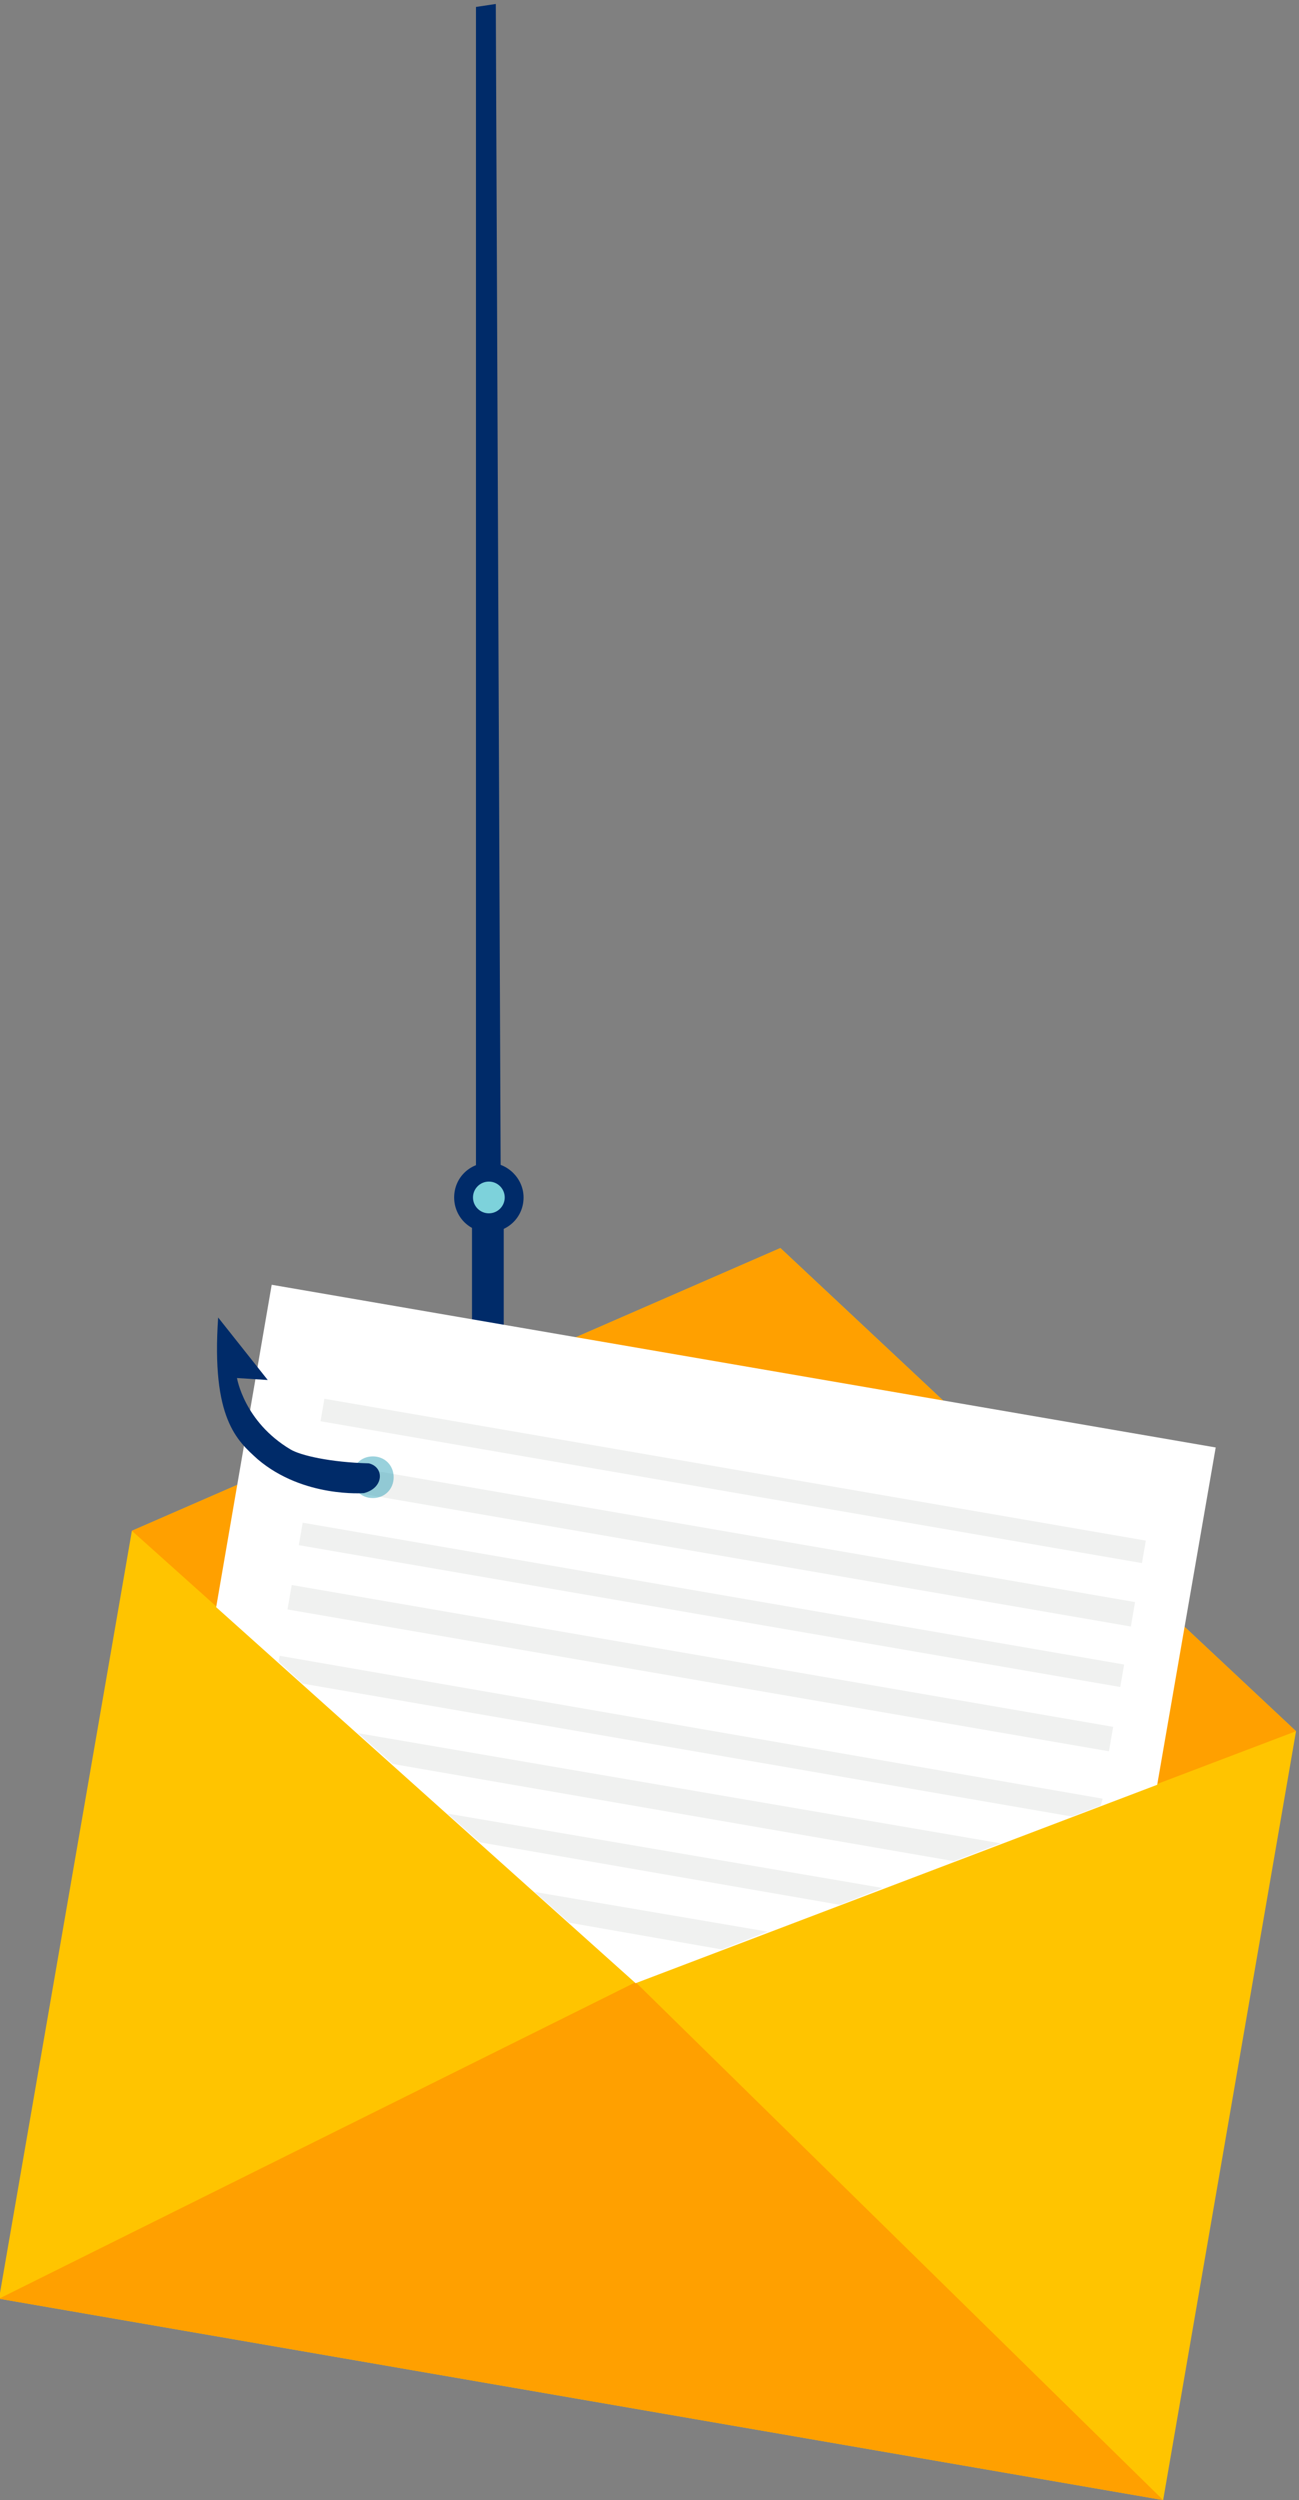 <?xml version="1.0" encoding="utf-8"?>
<!-- Generator: Adobe Illustrator 24.1.0, SVG Export Plug-In . SVG Version: 6.00 Build 0)  -->
<svg version="1.1" id="Ebene_1" xmlns="http://www.w3.org/2000/svg" xmlns:xlink="http://www.w3.org/1999/xlink" x="0px" y="0px"
	 viewBox="0 0 131 252" style="enable-background:new 0 0 131 252;" xml:space="preserve">
<rect x="0" y="0" width="131" height="252" fill="#808080" stroke="none"/>
<style type="text/css">
	.st0{fill:#FFC400;}
	.st1{fill:#FFA000;}
	.st2{fill:#002B69;}
	.st3{fill:#FFFFFF;}
	.st4{fill:#F0F1F0;}
	.st5{opacity:0.45;fill:#1D99B3;}
	.st6{fill:#7DD2DB;}
</style>
<g>
	<g id="m_1_">
		<polygon class="st0" points="13.3,154.3 78.7,125.8 130.7,174.5 117.3,252 -0.1,231.7 		"/>
		<polygon class="st1" points="64.1,199.8 -0.1,231.7 117.3,252 		"/>
		<polygon class="st1" points="64.1,199.8 130.7,174.5 78.7,125.8 13.3,154.3 		"/>
		<rect x="47.6" y="123.4" class="st2" width="3.2" height="14.5"/>
		<polygon class="st3" points="116.7,179.9 64.1,199.9 21.8,162 27.4,129.5 122.6,145.9 		"/>
		
			<rect x="31.9" y="148.2" transform="matrix(0.985 0.17 -0.17 0.985 26.487 -10.408)" class="st4" width="84.1" height="2.3"/>
		
			<rect x="30.8" y="154.4" transform="matrix(0.985 0.17 -0.17 0.985 27.539 -10.132)" class="st4" width="84.1" height="2.5"/>
		
			<rect x="29.7" y="160.7" transform="matrix(0.985 0.17 -0.17 0.985 28.591 -9.856)" class="st4" width="84.1" height="2.3"/>
		
			<rect x="69.5" y="126.1" transform="matrix(0.17 -0.985 0.985 0.17 -107.029 209.248)" class="st4" width="2.5" height="84.1"/>
		<polygon class="st4" points="28.1,167.5 30.5,169.7 108.1,183.1 111,182 111.2,181.3 28.2,166.9 		"/>
		<polygon class="st4" points="100.9,185.8 36.1,174.7 39.6,177.8 96.2,187.6 		"/>
		<polygon class="st4" points="89,190.3 45.1,182.8 48.4,185.7 84.7,192 		"/>
		<polygon class="st4" points="77.4,194.7 53.9,190.7 57.4,193.8 72.8,196.5 		"/>
	</g>
	<g>
		<path class="st5" d="M39.7,148.9c0,1.2-0.9,2.1-2.1,2.1c-1.2,0-2.1-0.9-2.1-2.1c0-1.2,0.9-2.1,2.1-2.1
			C38.8,146.8,39.7,147.7,39.7,148.9z"/>
		<polygon class="st2" points="48,120.3 50.5,120.3 50,0.4 48,0.7 		"/>
		<path class="st2" d="M52.8,120.7c0,2-1.6,3.5-3.5,3.5c-2,0-3.5-1.6-3.5-3.5c0-2,1.6-3.5,3.5-3.5C51.2,117.2,52.8,118.8,52.8,120.7
			z"/>
		<circle class="st6" cx="49.3" cy="120.7" r="1.6"/>
		<path class="st2" d="M22,132.8l5,6.3l-3.1-0.2c0,0,0.7,4.4,5.4,7.2c1,0.6,4,1.3,7.9,1.4c1.6,0.4,1.5,2.5-0.5,3
			c0,0-6.1,0.5-10.7-3.4C23.9,145.2,21.3,143,22,132.8z"/>
	</g>
</g>
</svg>
